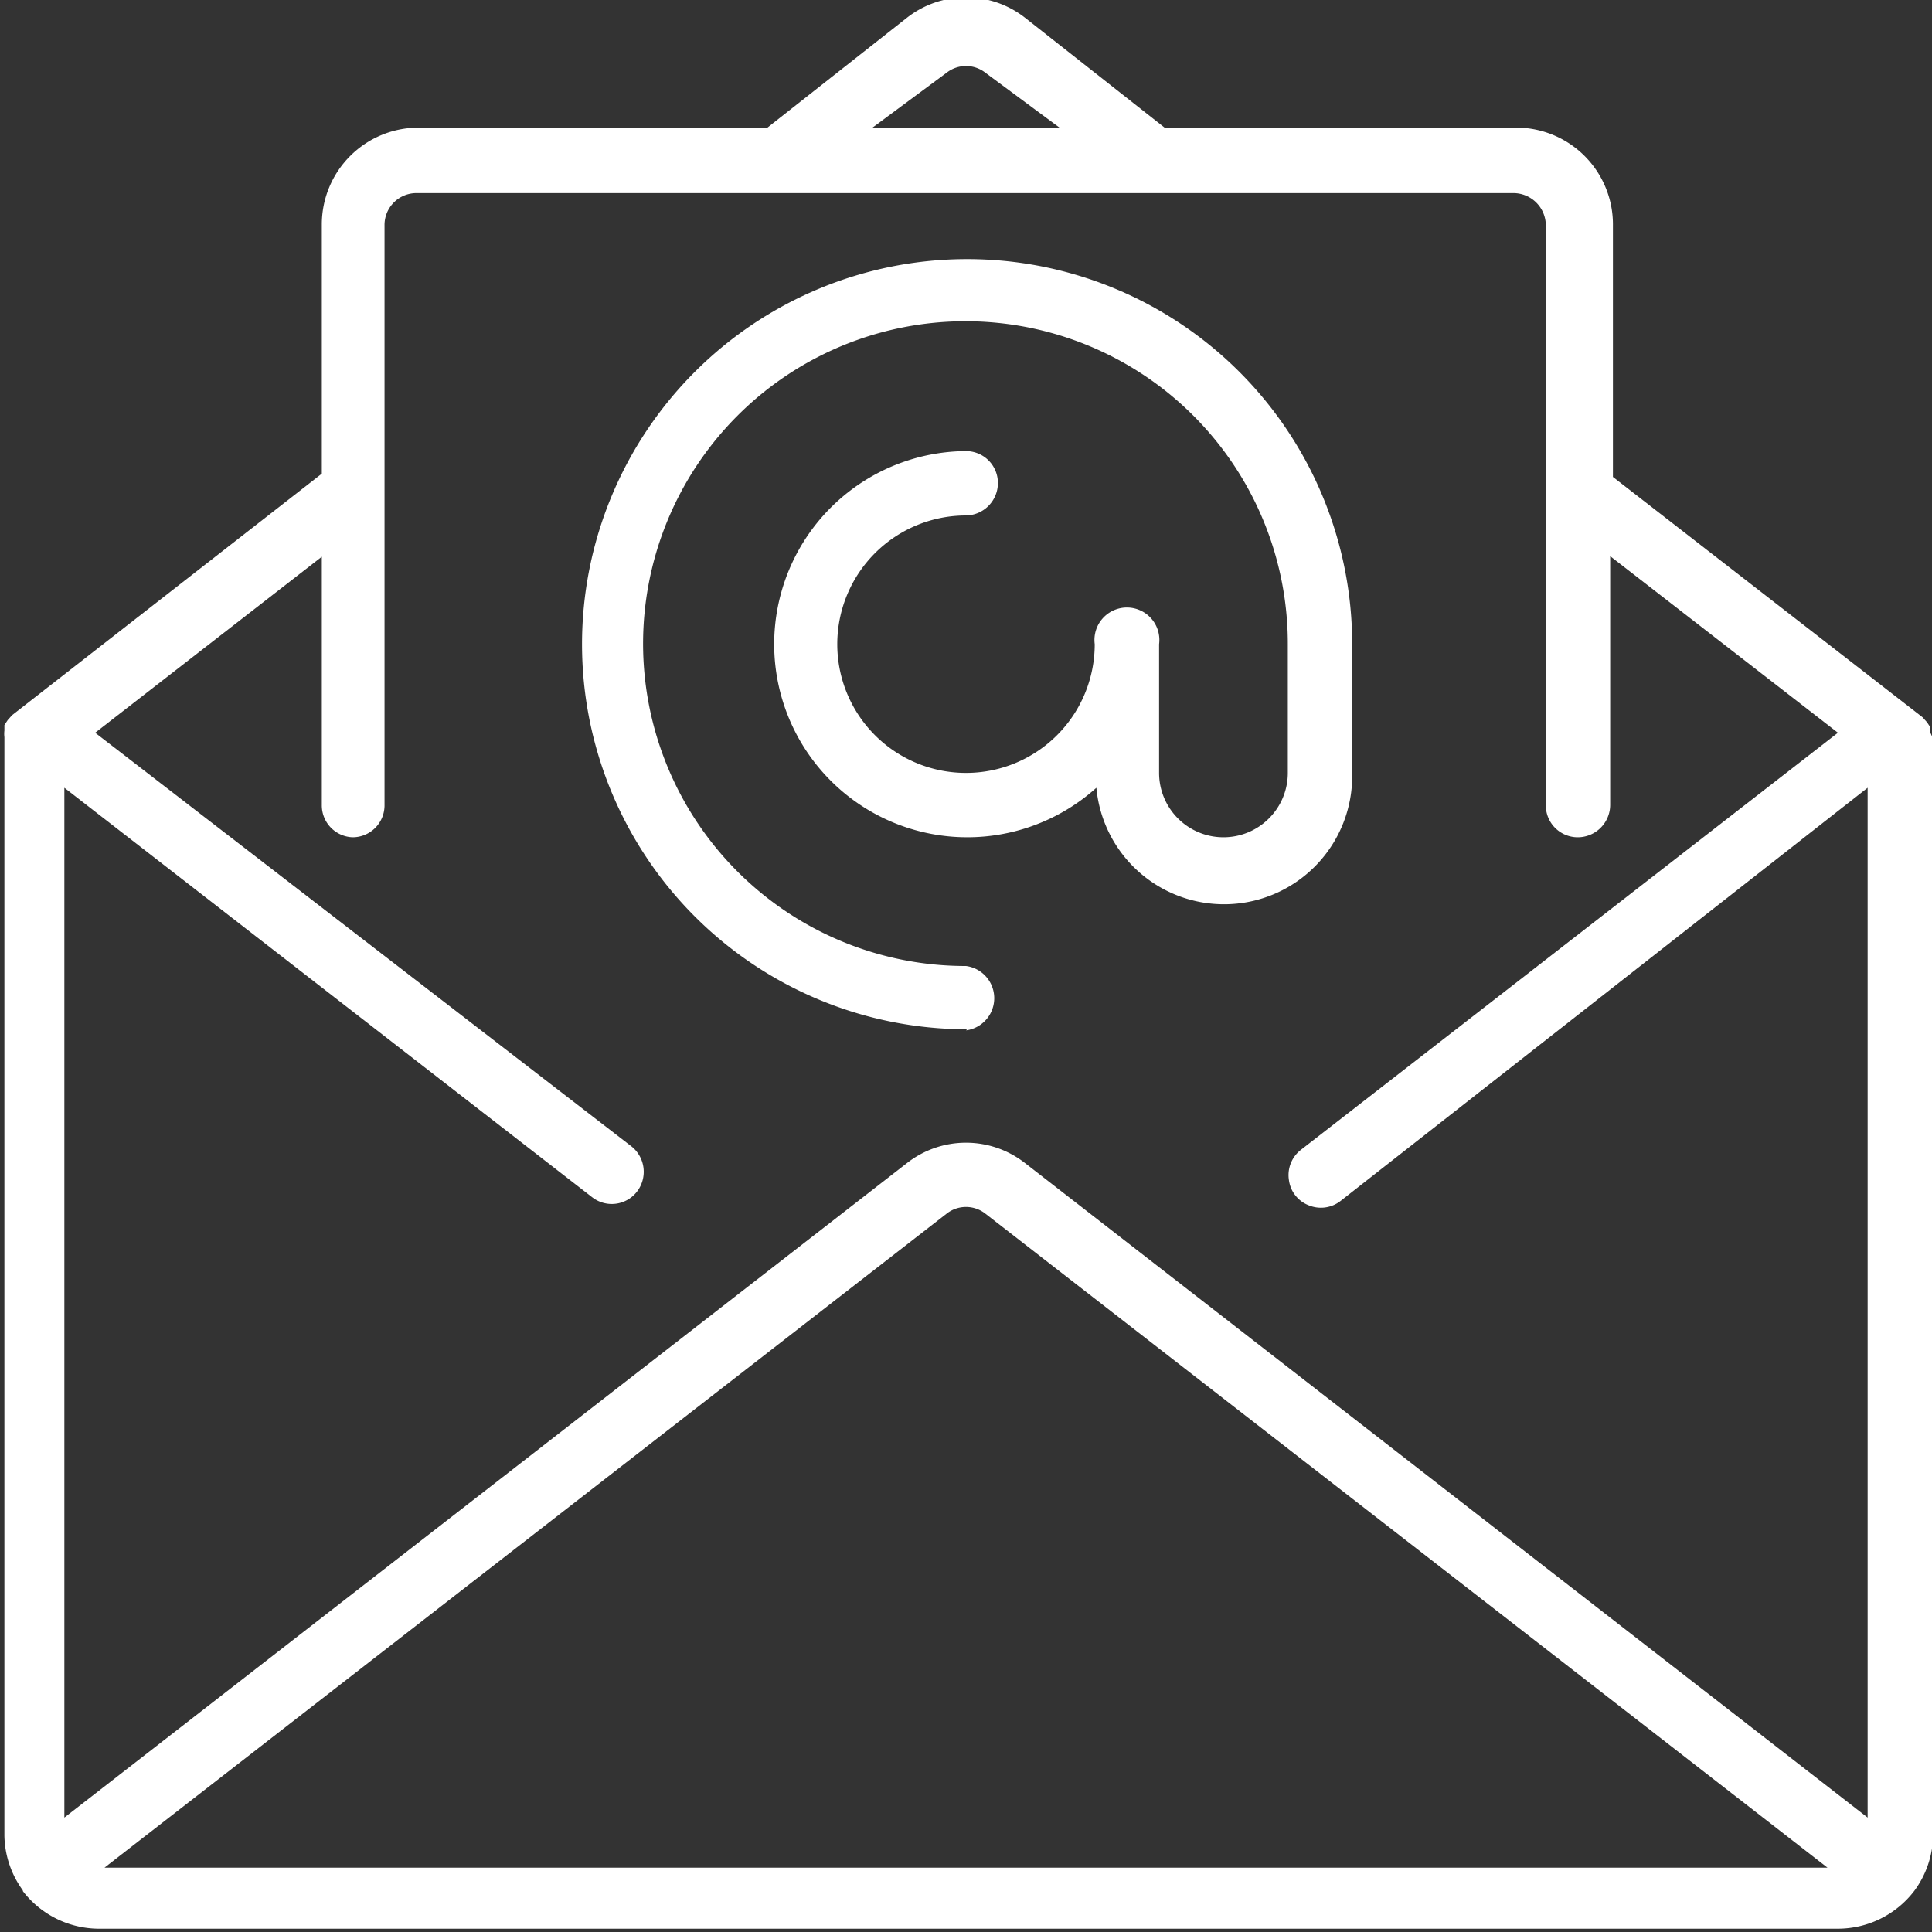 <svg id="Livello_1" data-name="Livello 1" xmlns="http://www.w3.org/2000/svg" viewBox="0 0 35.12 35.12"><rect x="0" y="0" width="35.12" height="35.12" fill="#333333" stroke="none"/><defs><style>.cls-1{fill:#fff;}</style></defs><title>email</title><path class="cls-1" d="M41.68,20l0-.1-.06-.09-.08-.09,0,0-5.63-4.37V10.78A1.76,1.76,0,0,0,34.1,9H27.76l-2.54-2a1.74,1.74,0,0,0-2.14,0L20.54,9H14.2a1.76,1.76,0,0,0-1.76,1.76v4.53L6.81,19.68l0,0-.08.09-.06.09,0,.1a.5.5,0,0,0,0,.12s0,0,0,0V40.05a1.74,1.74,0,0,0,.34,1s0,0,0,0H7a1.75,1.75,0,0,0,1.38.69H40a1.75,1.75,0,0,0,1.39-.69h0v0a1.74,1.74,0,0,0,.34-1V20.14s0,0,0,0A.5.5,0,0,0,41.68,20ZM23.8,8a.57.57,0,0,1,.7,0l1.35,1h-3.4ZM13,21.9a.58.58,0,0,0,.58-.59V10.78a.58.58,0,0,1,.59-.59H34.1a.59.59,0,0,1,.59.59V21.31a.58.58,0,0,0,.58.59.59.59,0,0,0,.59-.59V16.79L40,20l-9.76,7.58a.58.58,0,0,0-.22.55.57.57,0,0,0,.36.46.58.58,0,0,0,.58-.08L40.54,21V39.72L25.22,27.82a1.74,1.74,0,0,0-2.14,0L7.76,39.72V21l9.59,7.44a.58.58,0,0,0,.82-.1.59.59,0,0,0-.1-.82L8.32,20l4.12-3.2v4.52A.58.58,0,0,0,13,21.9ZM39.81,40.63H8.49L23.8,28.74a.57.57,0,0,1,.7,0Z" transform="translate(-6.59 -6.68)"/><path class="cls-1" d="M24.15,25.41a.59.59,0,0,0,0-1.17A5.86,5.86,0,1,1,30,18.39v2.34a1.17,1.17,0,1,1-2.34,0V18.39a.59.59,0,1,0-1.17,0,2.34,2.34,0,1,1-2.34-2.34.59.59,0,0,0,.58-.59.58.58,0,0,0-.58-.58A3.51,3.51,0,1,0,26.52,21a2.33,2.33,0,0,0,4.65-.25V18.39a7,7,0,1,0-7,7Z" transform="translate(-6.59 -6.68)"/></svg>